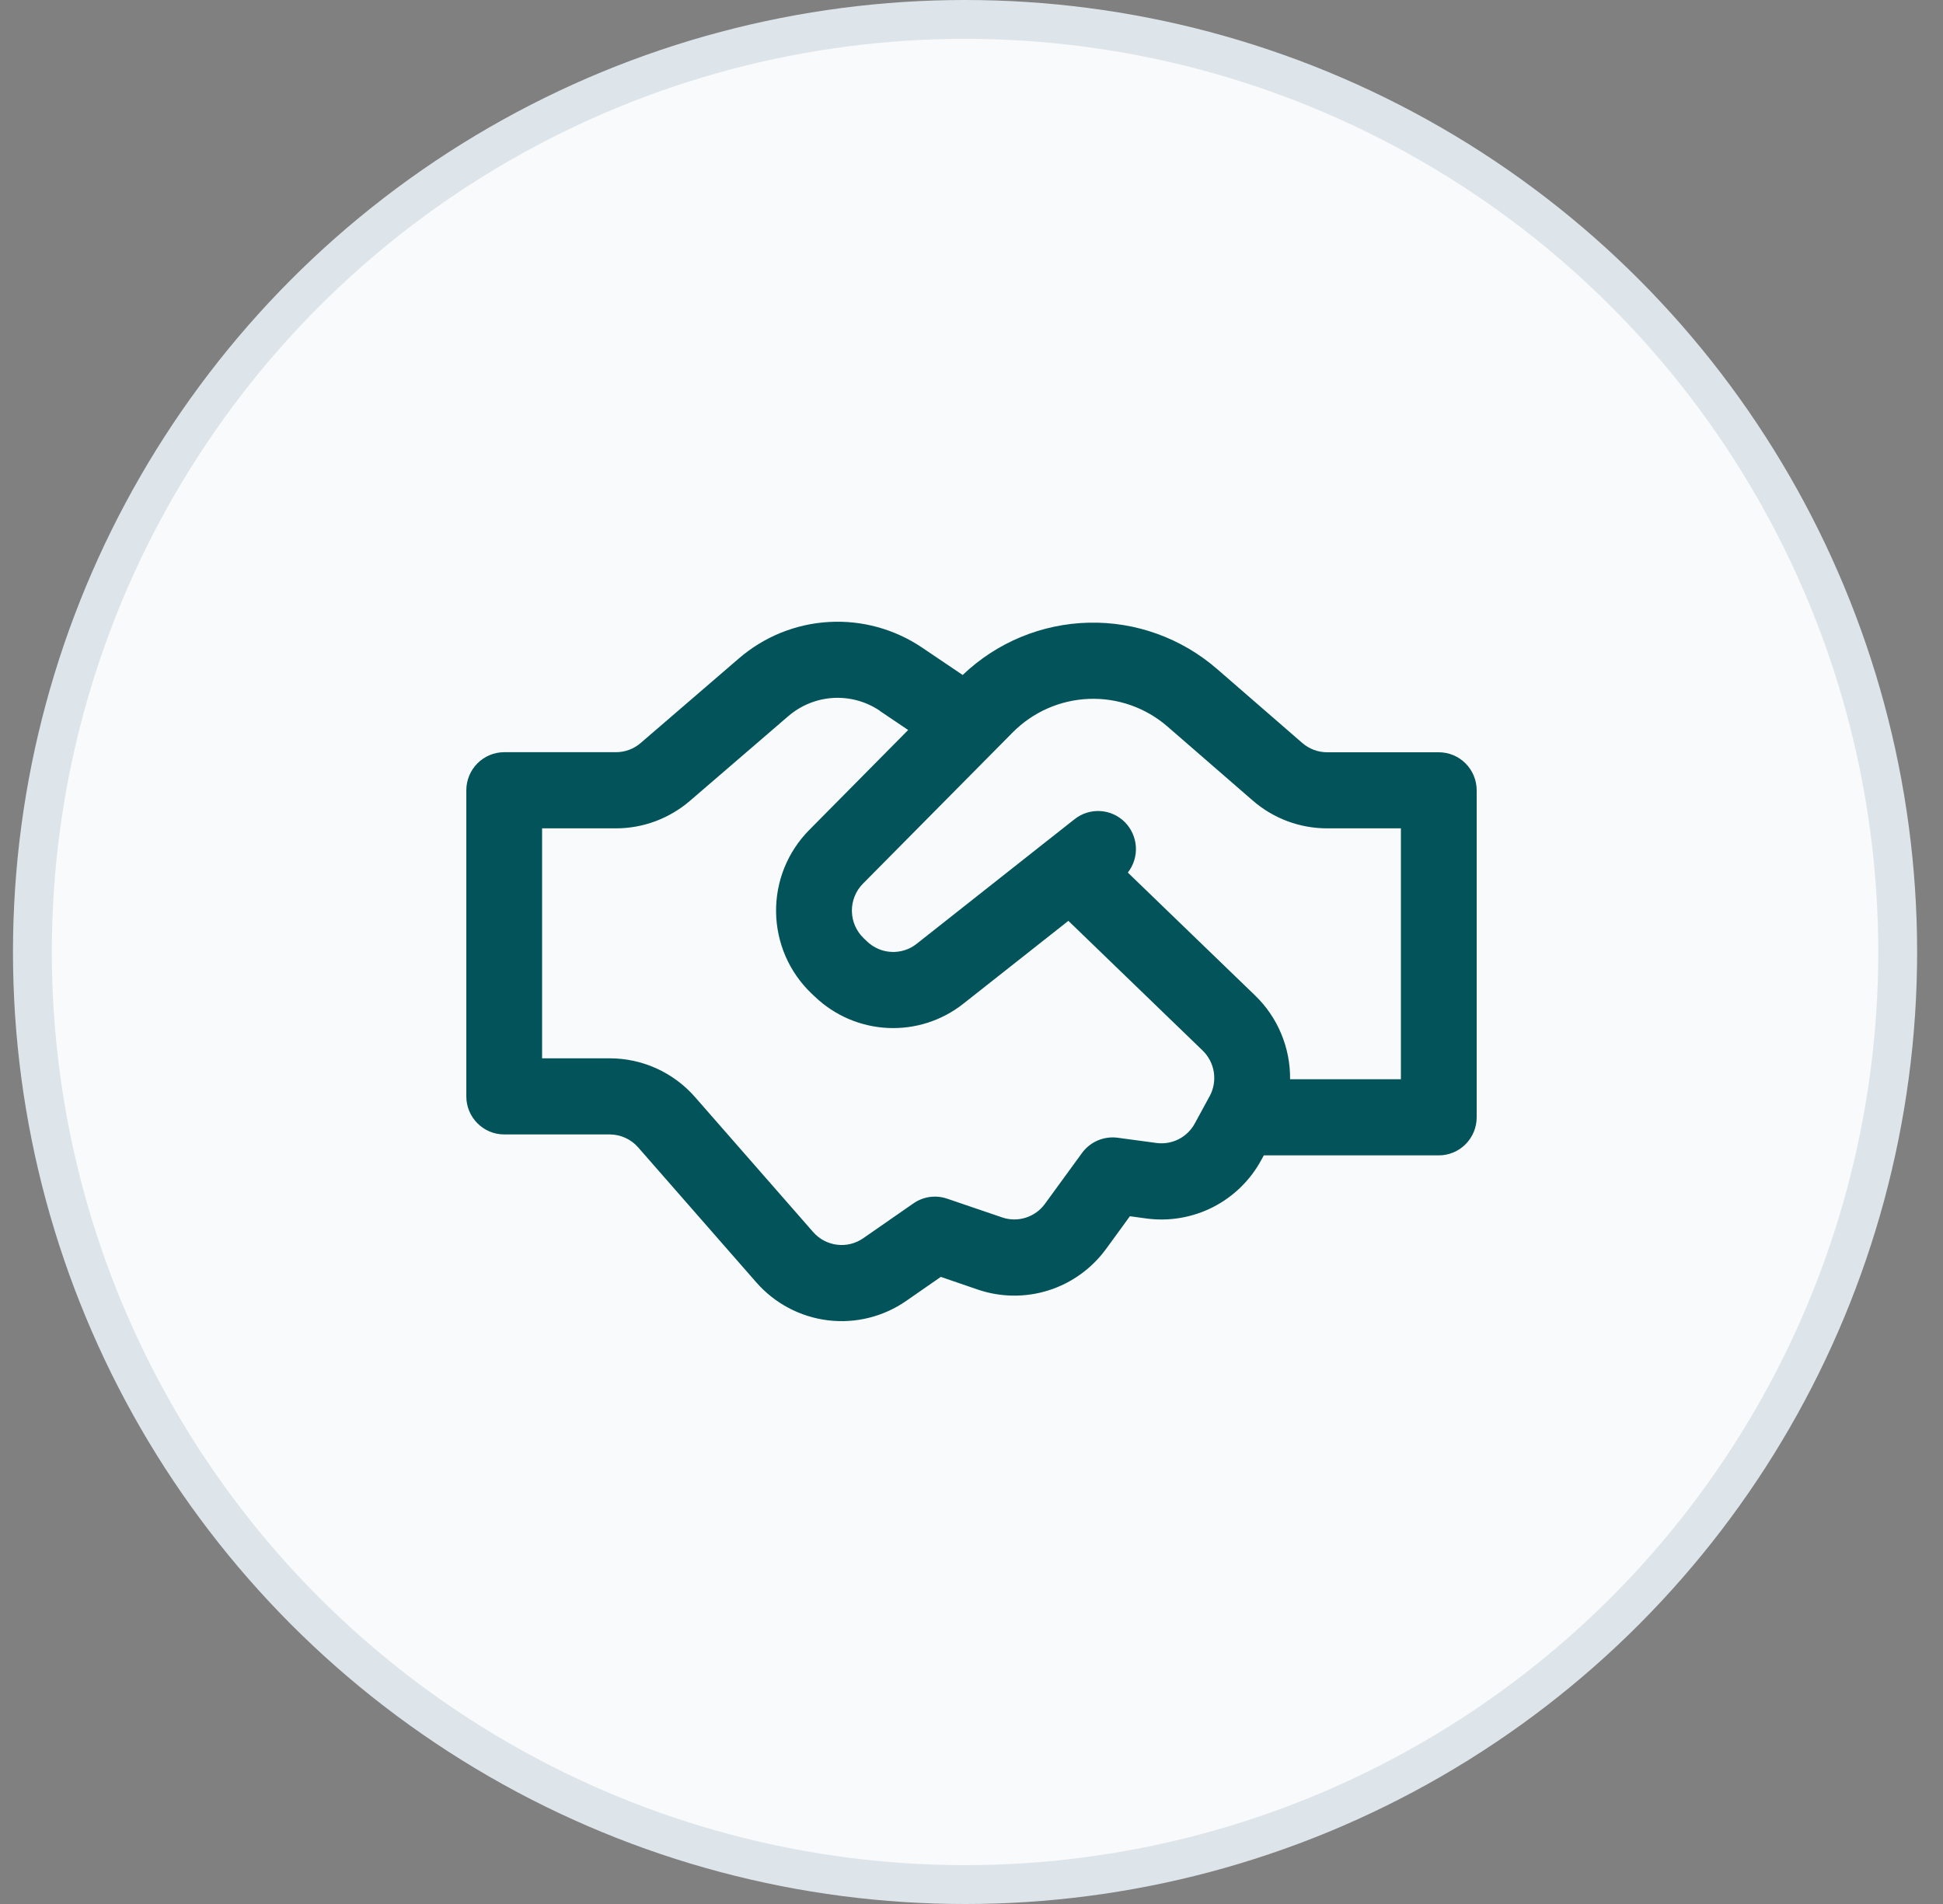 <svg width="50" height="49" viewBox="0 0 50 49" fill="none" xmlns="http://www.w3.org/2000/svg">
<rect x="0" y="0" width="50" height="49" fill="#808080" stroke="none"/>
<circle cx="24.834" cy="24.5" r="24" fill="#F9FAFB" stroke="#DEE5EA"/>
<path d="M24.773 17.371L24.761 17.363L23.73 16.667C23.022 16.189 22.178 15.957 21.327 16.007C20.475 16.056 19.664 16.385 19.016 16.943L16.485 19.123C16.308 19.275 16.083 19.358 15.851 19.358H12.975C12.716 19.358 12.468 19.462 12.286 19.645C12.103 19.829 12 20.078 12 20.338V28.216C12 28.756 12.437 29.195 12.975 29.195H15.689C15.828 29.195 15.965 29.225 16.091 29.282C16.217 29.339 16.33 29.423 16.421 29.527L19.462 33.002C19.935 33.543 20.59 33.89 21.301 33.978C22.012 34.066 22.731 33.888 23.32 33.479L24.21 32.861L25.164 33.188C25.753 33.389 26.392 33.395 26.985 33.207C27.579 33.018 28.097 32.644 28.465 32.139L29.076 31.3L29.499 31.358C30.086 31.437 30.683 31.335 31.212 31.067C31.74 30.798 32.175 30.374 32.458 29.851L32.522 29.734H37.025C37.284 29.734 37.532 29.63 37.714 29.447C37.897 29.263 38 29.014 38 28.754V20.339C38 20.079 37.897 19.83 37.714 19.647C37.532 19.463 37.284 19.36 37.025 19.36H34.151C33.917 19.36 33.691 19.275 33.514 19.122L31.318 17.216C30.402 16.421 29.225 15.996 28.015 16.025C26.804 16.054 25.648 16.534 24.771 17.373M22.639 18.294L23.37 18.787L20.822 21.362C20.547 21.64 20.331 21.97 20.184 22.332C20.038 22.695 19.966 23.084 19.971 23.475C19.977 23.866 20.06 24.253 20.215 24.611C20.371 24.97 20.597 25.294 20.879 25.564L20.967 25.647C22.02 26.654 23.648 26.733 24.791 25.83L27.493 23.698L30.948 27.036C31.102 27.185 31.203 27.381 31.236 27.593C31.268 27.806 31.231 28.023 31.128 28.212L31.096 28.269L31.078 28.303L30.746 28.913C30.651 29.087 30.507 29.228 30.331 29.318C30.155 29.407 29.956 29.441 29.761 29.415L28.761 29.28C28.587 29.257 28.41 29.281 28.249 29.35C28.088 29.419 27.948 29.53 27.844 29.672L26.89 30.981C26.768 31.15 26.595 31.274 26.397 31.337C26.2 31.4 25.987 31.398 25.79 31.331L24.373 30.848C24.229 30.799 24.076 30.784 23.925 30.805C23.774 30.826 23.63 30.883 23.505 30.97L22.213 31.867C22.016 32.004 21.776 32.063 21.539 32.033C21.302 32.004 21.084 31.888 20.926 31.708L17.885 28.233C17.61 27.919 17.272 27.668 16.893 27.496C16.515 27.324 16.104 27.236 15.688 27.236H13.95V21.318H15.849C16.547 21.318 17.222 21.067 17.753 20.611L20.285 18.431C20.609 18.152 21.014 17.987 21.44 17.962C21.866 17.937 22.288 18.053 22.642 18.292M33.198 27.775C33.203 27.374 33.125 26.976 32.971 26.606C32.817 26.235 32.589 25.901 32.301 25.622L29.023 22.456C29.171 22.267 29.244 22.031 29.23 21.792C29.215 21.553 29.114 21.328 28.946 21.158C28.777 20.989 28.553 20.887 28.315 20.873C28.077 20.859 27.842 20.932 27.655 21.08L26.997 21.599L26.919 21.66L23.588 24.29C23.404 24.436 23.173 24.509 22.939 24.498C22.705 24.487 22.483 24.391 22.313 24.229L22.224 24.144C22.131 24.054 22.055 23.946 22.003 23.826C21.951 23.707 21.924 23.578 21.922 23.448C21.92 23.317 21.944 23.188 21.993 23.067C22.041 22.946 22.113 22.836 22.205 22.743L26.059 18.85C26.581 18.323 27.283 18.014 28.023 17.986C28.762 17.958 29.485 18.212 30.045 18.699L32.238 20.603C32.77 21.065 33.449 21.318 34.152 21.318H36.05V27.775H33.198Z" fill="#02535A"/>
</svg>
